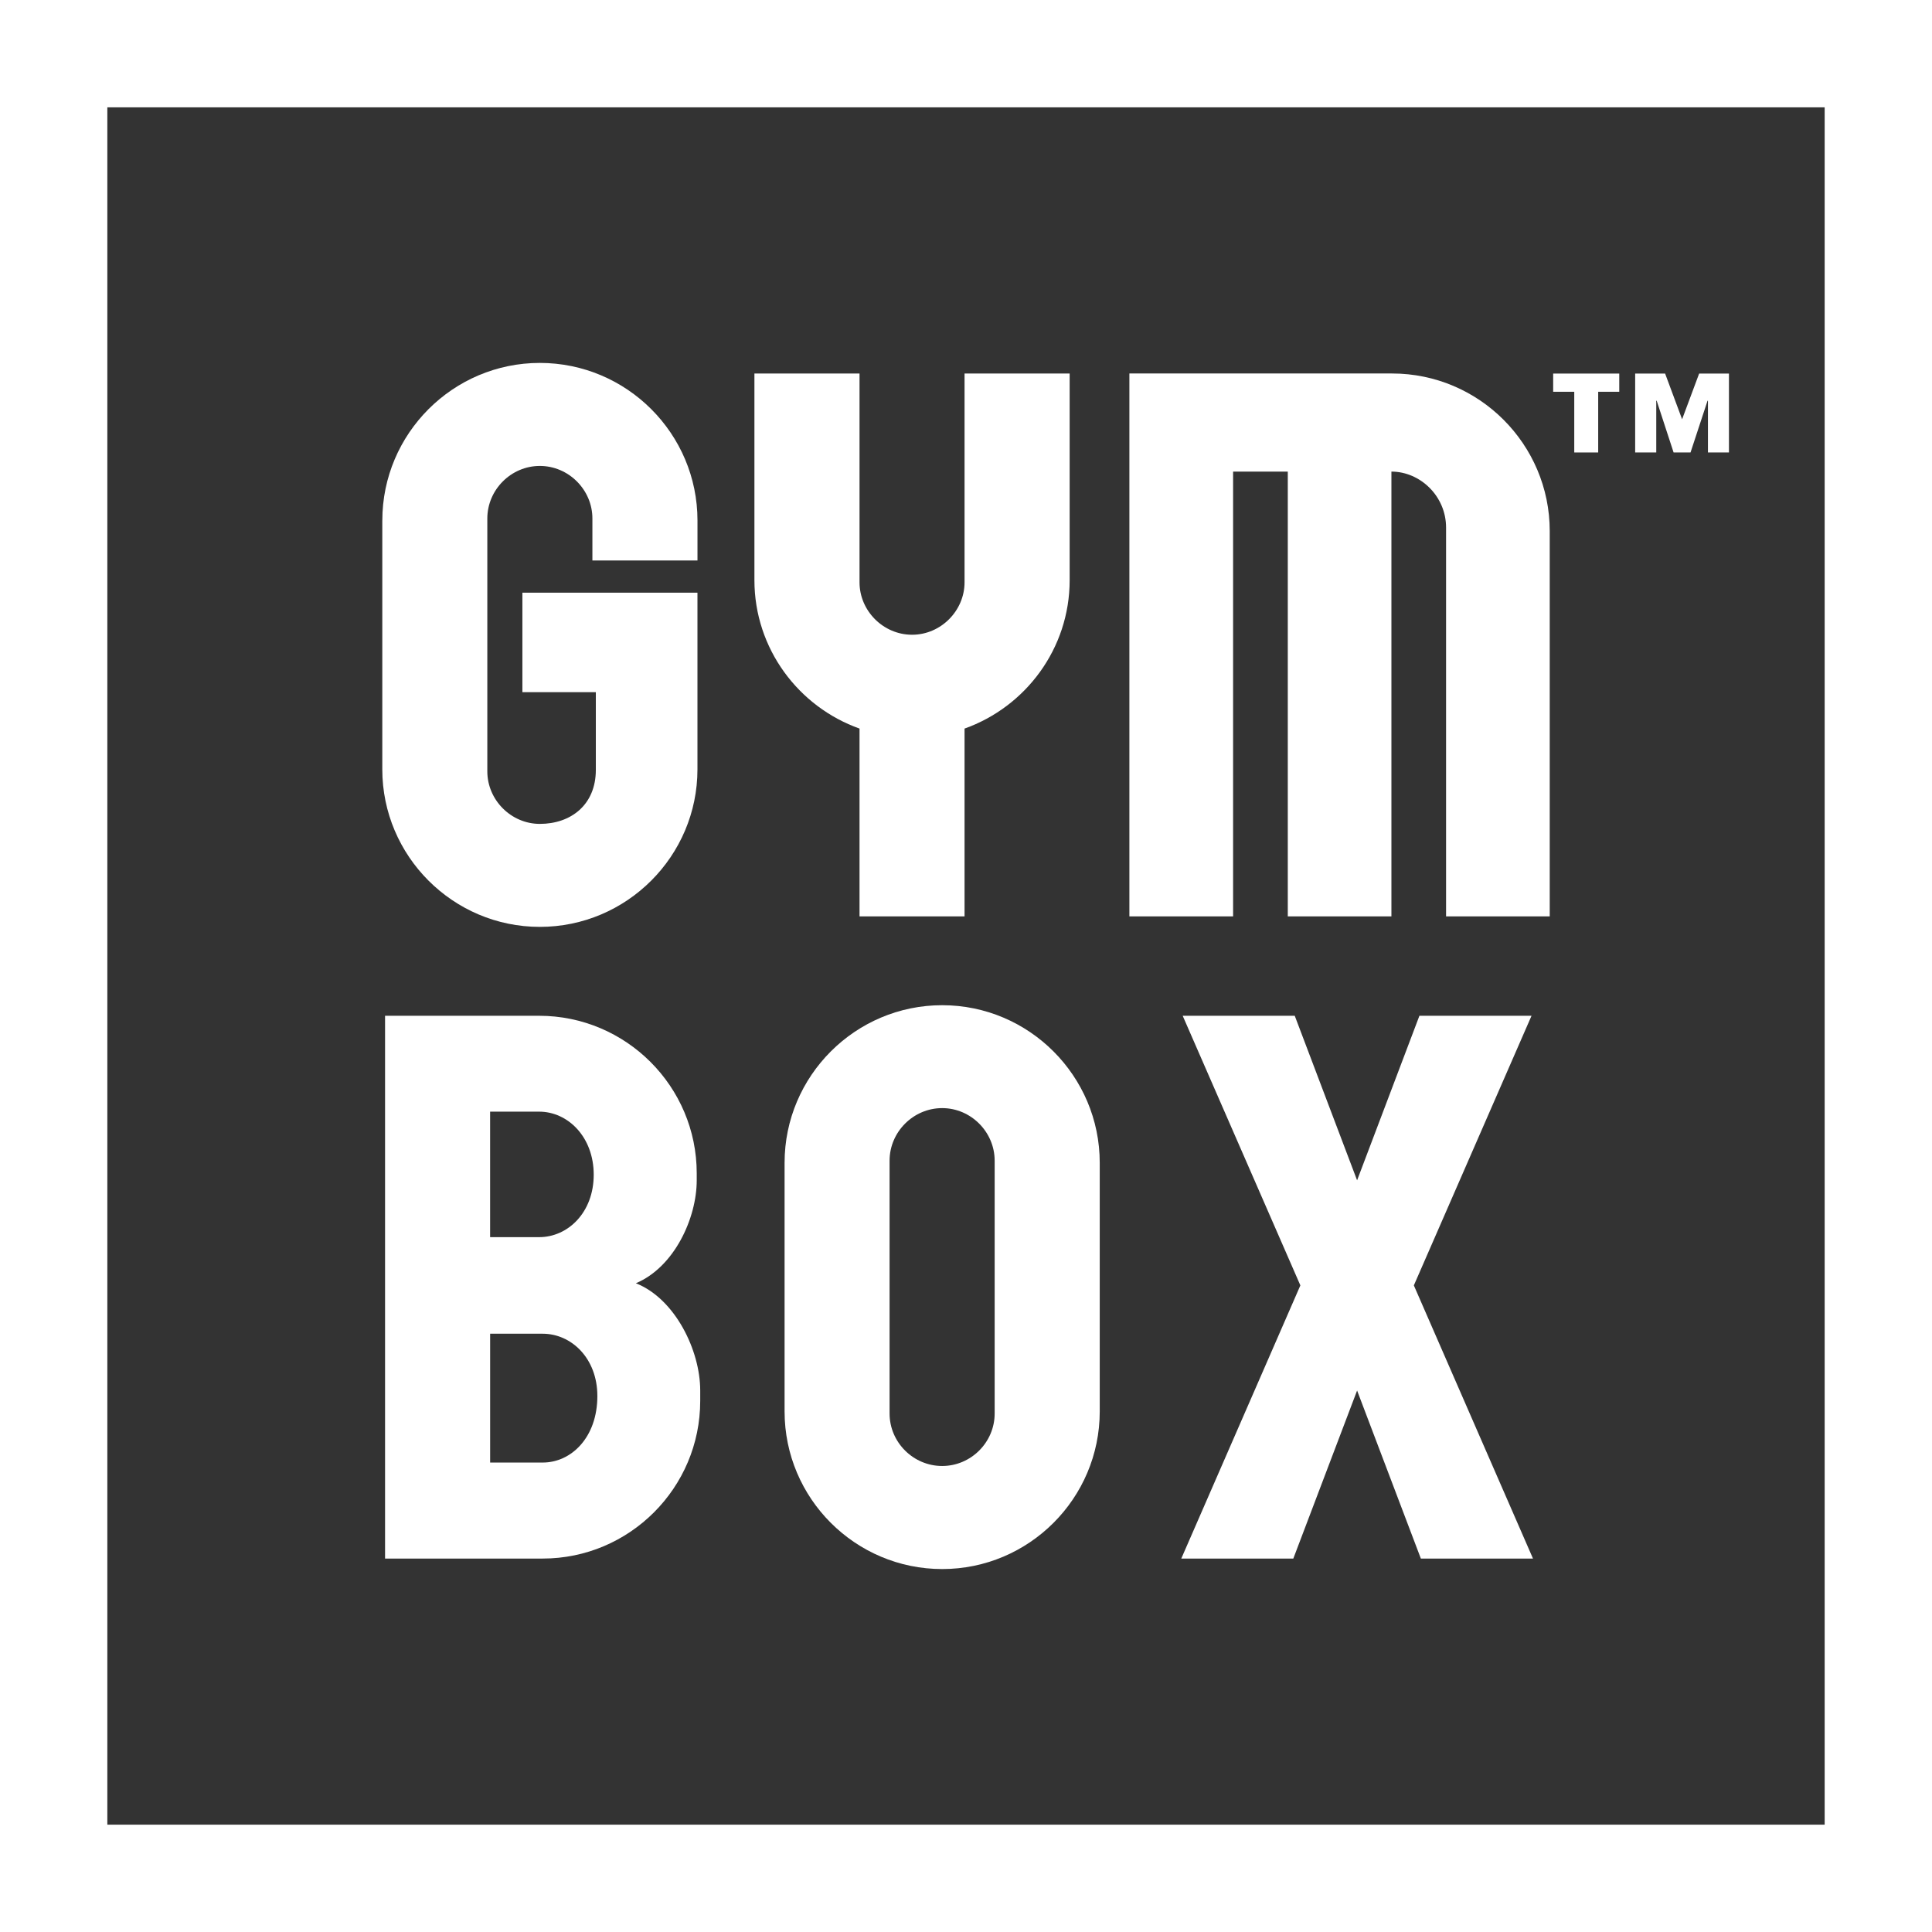 <?xml version="1.0" encoding="UTF-8"?>
<svg width="72px" height="72px" viewBox="0 0 72 72" version="1.1" xmlns="http://www.w3.org/2000/svg" xmlns:xlink="http://www.w3.org/1999/xlink">
    <rect x="0" y="0" width="72" height="72" fill="#333333" stroke="none"/>
    <!-- Generator: Sketch 48.1 (47250) - http://www.bohemiancoding.com/sketch -->
    <title>logo/yellow</title>
    <desc>Created with Sketch.</desc>
    <defs></defs>
    <g id="Symbols" stroke="none" stroke-width="1" fill="none" fill-rule="evenodd">
        <g id="logo/yellow">
            <g id="gymbox-logo">
                <path d="M57.753,34.152 L53.891,34.152 L53.891,19.662 C53.891,18.486 52.923,17.575 51.854,17.575 L51.854,34.152 L47.992,34.152 L47.992,17.575 L45.954,17.575 L45.954,34.152 L42.089,34.152 L42.089,13.919 L51.879,13.919 C55.117,13.919 57.754,16.554 57.754,19.792 L57.754,34.152 L57.753,34.152 Z" id="Path" fill="#FFFFFF"></path>
                <polygon id="Path" fill="#FFFFFF" points="60.345 14.6 59.56 14.6 59.56 16.862 58.668 16.862 58.668 14.6 57.882 14.6 57.882 13.922 60.345 13.922"></polygon>
                <polygon id="Path" fill="#FFFFFF" points="52.951 58.083 50.575 51.821 48.198 58.083 44.023 58.083 48.461 47.903 44.075 37.854 48.251 37.854 50.575 43.987 52.898 37.854 57.076 37.854 52.69 47.903 57.13 58.083"></polygon>
                <path d="M40.984,52.601 C40.984,55.84 38.347,58.474 35.113,58.474 C31.875,58.474 29.239,55.84 29.239,52.601 L29.239,43.334 C29.239,40.098 31.875,37.461 35.113,37.461 C38.348,37.461 40.984,40.098 40.984,43.334 L40.984,52.601 Z M35.112,41.296 C34.038,41.296 33.152,42.184 33.152,43.255 L33.152,52.678 C33.152,53.752 34.038,54.633 35.112,54.633 C36.183,54.633 37.068,53.752 37.068,52.678 L37.068,43.255 C37.068,42.185 36.183,41.296 35.112,41.296 Z" id="Combined-Shape" fill="#FFFFFF"></path>
                <path d="M26.095,52.208 C26.095,55.448 23.459,58.083 20.224,58.083 L14.35,58.083 L14.35,37.855 L20.092,37.855 C23.329,37.855 25.965,40.488 25.965,43.726 L25.965,43.986 C25.965,45.397 25.13,47.222 23.697,47.823 C25.158,48.398 26.095,50.326 26.095,51.819 L26.095,52.208 Z M22.126,43.778 C22.126,42.369 21.163,41.428 20.092,41.428 L18.265,41.428 L18.265,46.105 L20.092,46.105 C21.163,46.105 22.126,45.188 22.126,43.778 Z M20.224,49.704 L18.266,49.704 L18.266,54.505 L20.224,54.505 C21.293,54.505 22.262,53.566 22.262,52.026 C22.262,50.617 21.292,49.704 20.224,49.704 Z" id="Combined-Shape" fill="#FFFFFF"></path>
                <polygon id="Path" fill="#FFFFFF" points="64.434 16.862 63.65 16.862 63.65 14.934 63.635 14.934 63.001 16.862 62.37 16.862 61.74 14.934 61.724 14.934 61.724 16.862 60.938 16.862 60.938 13.922 62.054 13.922 62.687 15.625 63.322 13.922 64.433 13.922 64.433 16.862"></polygon>
                <path d="M28.115,13.92 L32.032,13.92 L32.032,21.7 C32.032,22.765 32.917,23.655 33.991,23.655 C35.059,23.655 35.946,22.765 35.946,21.7 L35.946,13.92 L39.863,13.92 L39.863,21.621 C39.863,24.177 38.216,26.345 35.946,27.152 L35.946,34.152 L32.032,34.152 L32.032,27.152 C29.762,26.345 28.115,24.176 28.115,21.621 L28.115,13.92 L28.115,13.92 Z" id="Path" fill="#FFFFFF"></path>
                <path d="M14.248,19.398 C14.248,16.162 16.882,13.525 20.118,13.525 C23.358,13.525 25.993,16.162 25.993,19.398 L25.993,20.888 L22.077,20.888 L22.077,19.323 C22.077,18.25 21.188,17.364 20.118,17.364 C19.049,17.364 18.161,18.25 18.161,19.323 L18.161,28.746 C18.161,29.816 19.05,30.704 20.118,30.704 C21.267,30.704 22.205,30.001 22.205,28.69 L22.205,25.795 L19.468,25.795 L19.468,22.088 L25.992,22.088 L25.992,28.67 C25.992,31.903 23.357,34.542 20.118,34.542 C16.882,34.542 14.247,31.902 14.247,28.67 L14.247,19.398 L14.248,19.398 Z" id="Path" fill="#FFFFFF"></path>
                <rect id="Rectangle-2" stroke="#FFFFFF" stroke-width="4" x="2" y="2" width="68" height="68"></rect>
            </g>
        </g>
    </g>
</svg>